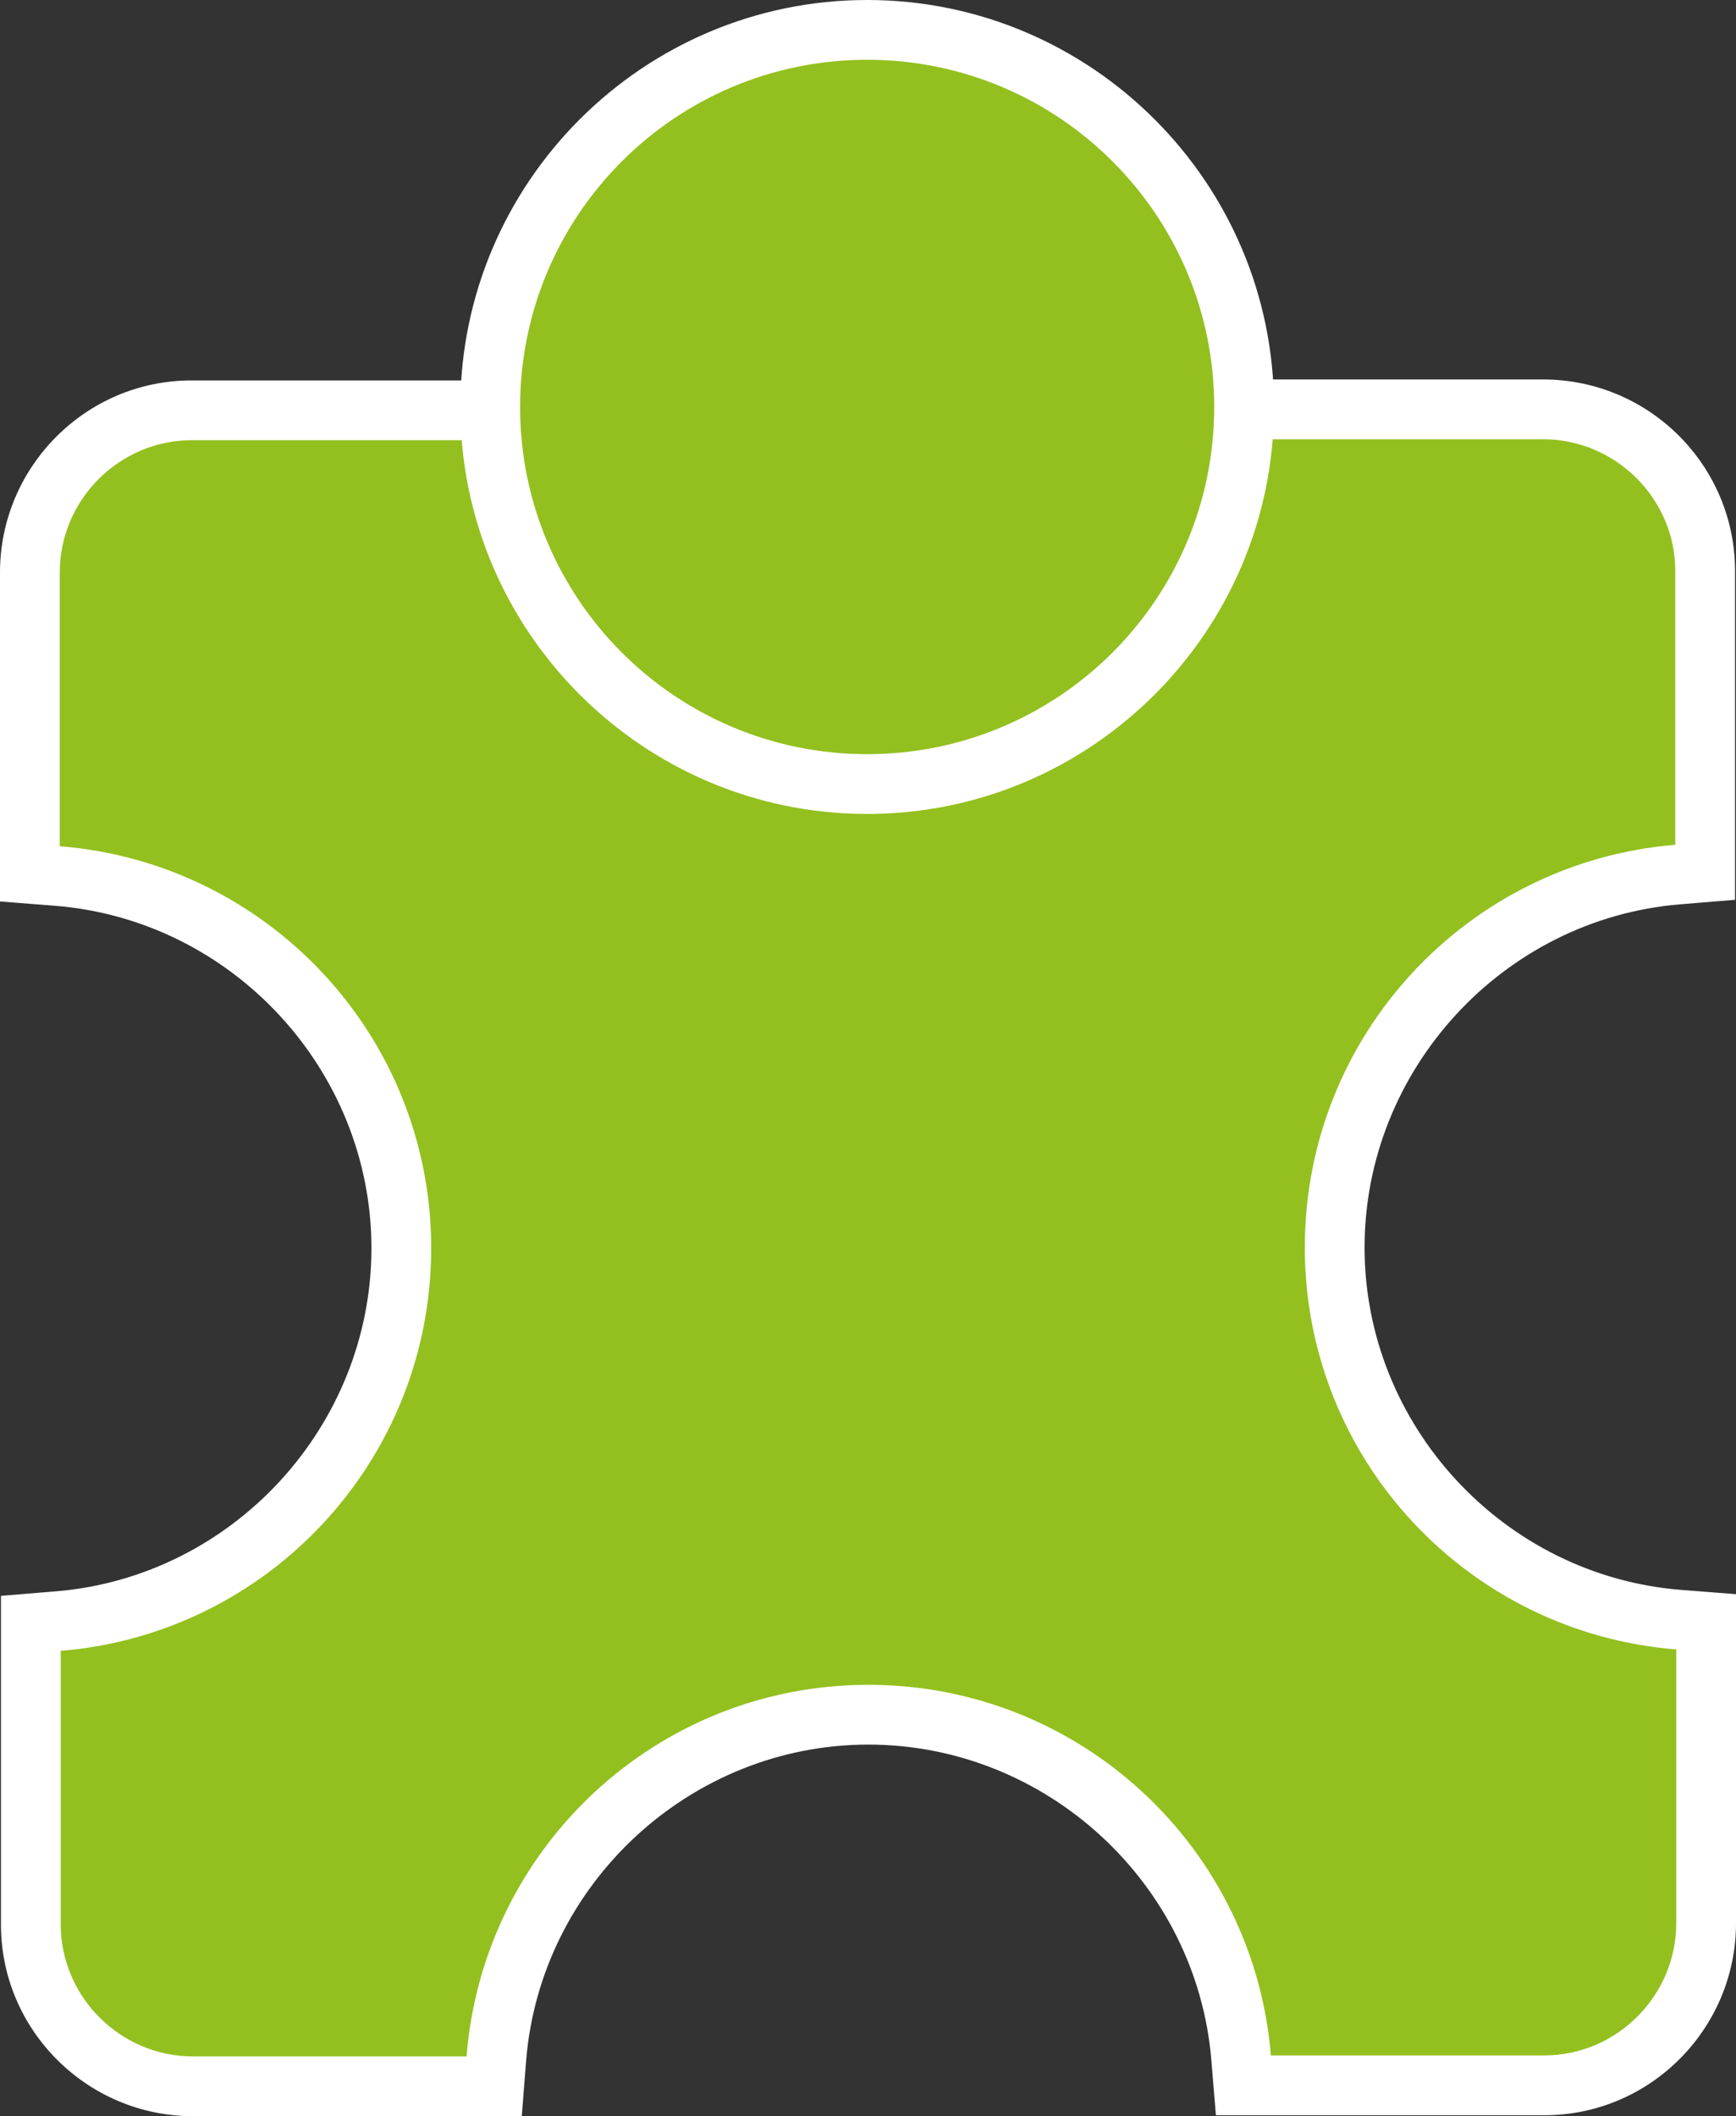 <?xml version="1.0" encoding="UTF-8"?>
<svg id="met_wit_kopie" data-name="met wit kopie" xmlns="http://www.w3.org/2000/svg" viewBox="0 0 72.63 88.5">
  <rect x="0" y="0" width="72.63" height="88.5" fill="#333333" stroke="none"/>
  <defs>
    <style>
      .cls-1 {
        fill: #fff;
      }

      .cls-2 {
        fill: #93c01f;
      }
    </style>
  </defs>
  <path class="cls-2" d="M8.07,87.25c-3.73,0-6.77-3.03-6.78-6.76v-12.61l1.15-.09c8.05-.66,14.35-7.51,14.35-15.59s-6.32-14.92-14.39-15.56l-1.15-.09v-12.6c0-3.73,3.03-6.77,6.76-6.78h12.61l.09,1.15c.66,8.05,7.51,14.35,15.59,14.35s14.92-6.32,15.56-14.39l.09-1.15h12.61c3.74,0,6.78,3.03,6.78,6.76v12.6l-1.15.09c-8.05.66-14.35,7.51-14.35,15.59s6.32,14.92,14.39,15.56l1.15.09v12.6c0,3.73-3.03,6.77-6.76,6.78h-12.61l-.09-1.15c-.66-8.05-7.51-14.35-15.59-14.35s-14.92,6.32-15.56,14.39l-.09,1.15h-12.61Z"/>
  <path class="cls-1" d="M64.56,18.37c3.03,0,5.53,2.48,5.53,5.51v11.45h0c-8.68.71-15.5,7.97-15.5,16.84s6.84,16.12,15.54,16.81v11.45c0,3.03-2.48,5.52-5.51,5.53h-11.45c-.71-8.68-7.97-15.5-16.84-15.5s-16.12,6.84-16.81,15.54h-11.45c-3.03,0-5.52-2.48-5.53-5.51v-11.45c8.68-.71,15.5-7.97,15.5-16.84s-6.84-16.12-15.54-16.81v-11.45c0-3.03,2.48-5.52,5.51-5.53h11.45c.71,8.68,7.97,15.5,16.84,15.5s16.12-6.84,16.81-15.54h11.45M64.56,15.87h-13.76l-.18,2.3c-.59,7.42-6.88,13.24-14.32,13.24s-13.74-5.8-14.35-13.2l-.19-2.3h-13.75c-4.42,0-8.01,3.62-8.01,8.03v13.76l2.3.18c7.42.59,13.24,6.88,13.24,14.32s-5.8,13.74-13.2,14.35l-2.3.19v13.75c0,4.42,3.62,8.01,8.03,8.01h13.76l.18-2.3c.59-7.42,6.88-13.24,14.32-13.24s13.74,5.8,14.35,13.2l.19,2.3h13.75c4.42,0,8.01-3.62,8.01-8.03v-13.76l-2.3-.18c-7.42-.59-13.24-6.88-13.24-14.32s5.8-13.74,13.2-14.35l2.3-.19v-13.75c0-4.42-3.6-8.01-8.03-8.01h0Z"/>
  <path class="cls-2" d="M36.28,32.79c-8.7,0-15.77-7.07-15.77-15.77S27.58,1.25,36.28,1.25s15.77,7.07,15.77,15.77-7.07,15.77-15.77,15.77Z"/>
  <path class="cls-1" d="M36.28,2.5c8.02,0,14.52,6.5,14.52,14.52s-6.5,14.52-14.52,14.52-14.52-6.5-14.52-14.52,6.5-14.52,14.52-14.52M36.28,0C26.9,0,19.26,7.64,19.26,17.02s7.64,17.02,17.02,17.02,17.02-7.64,17.02-17.02S45.66,0,36.28,0h0Z"/>
</svg>